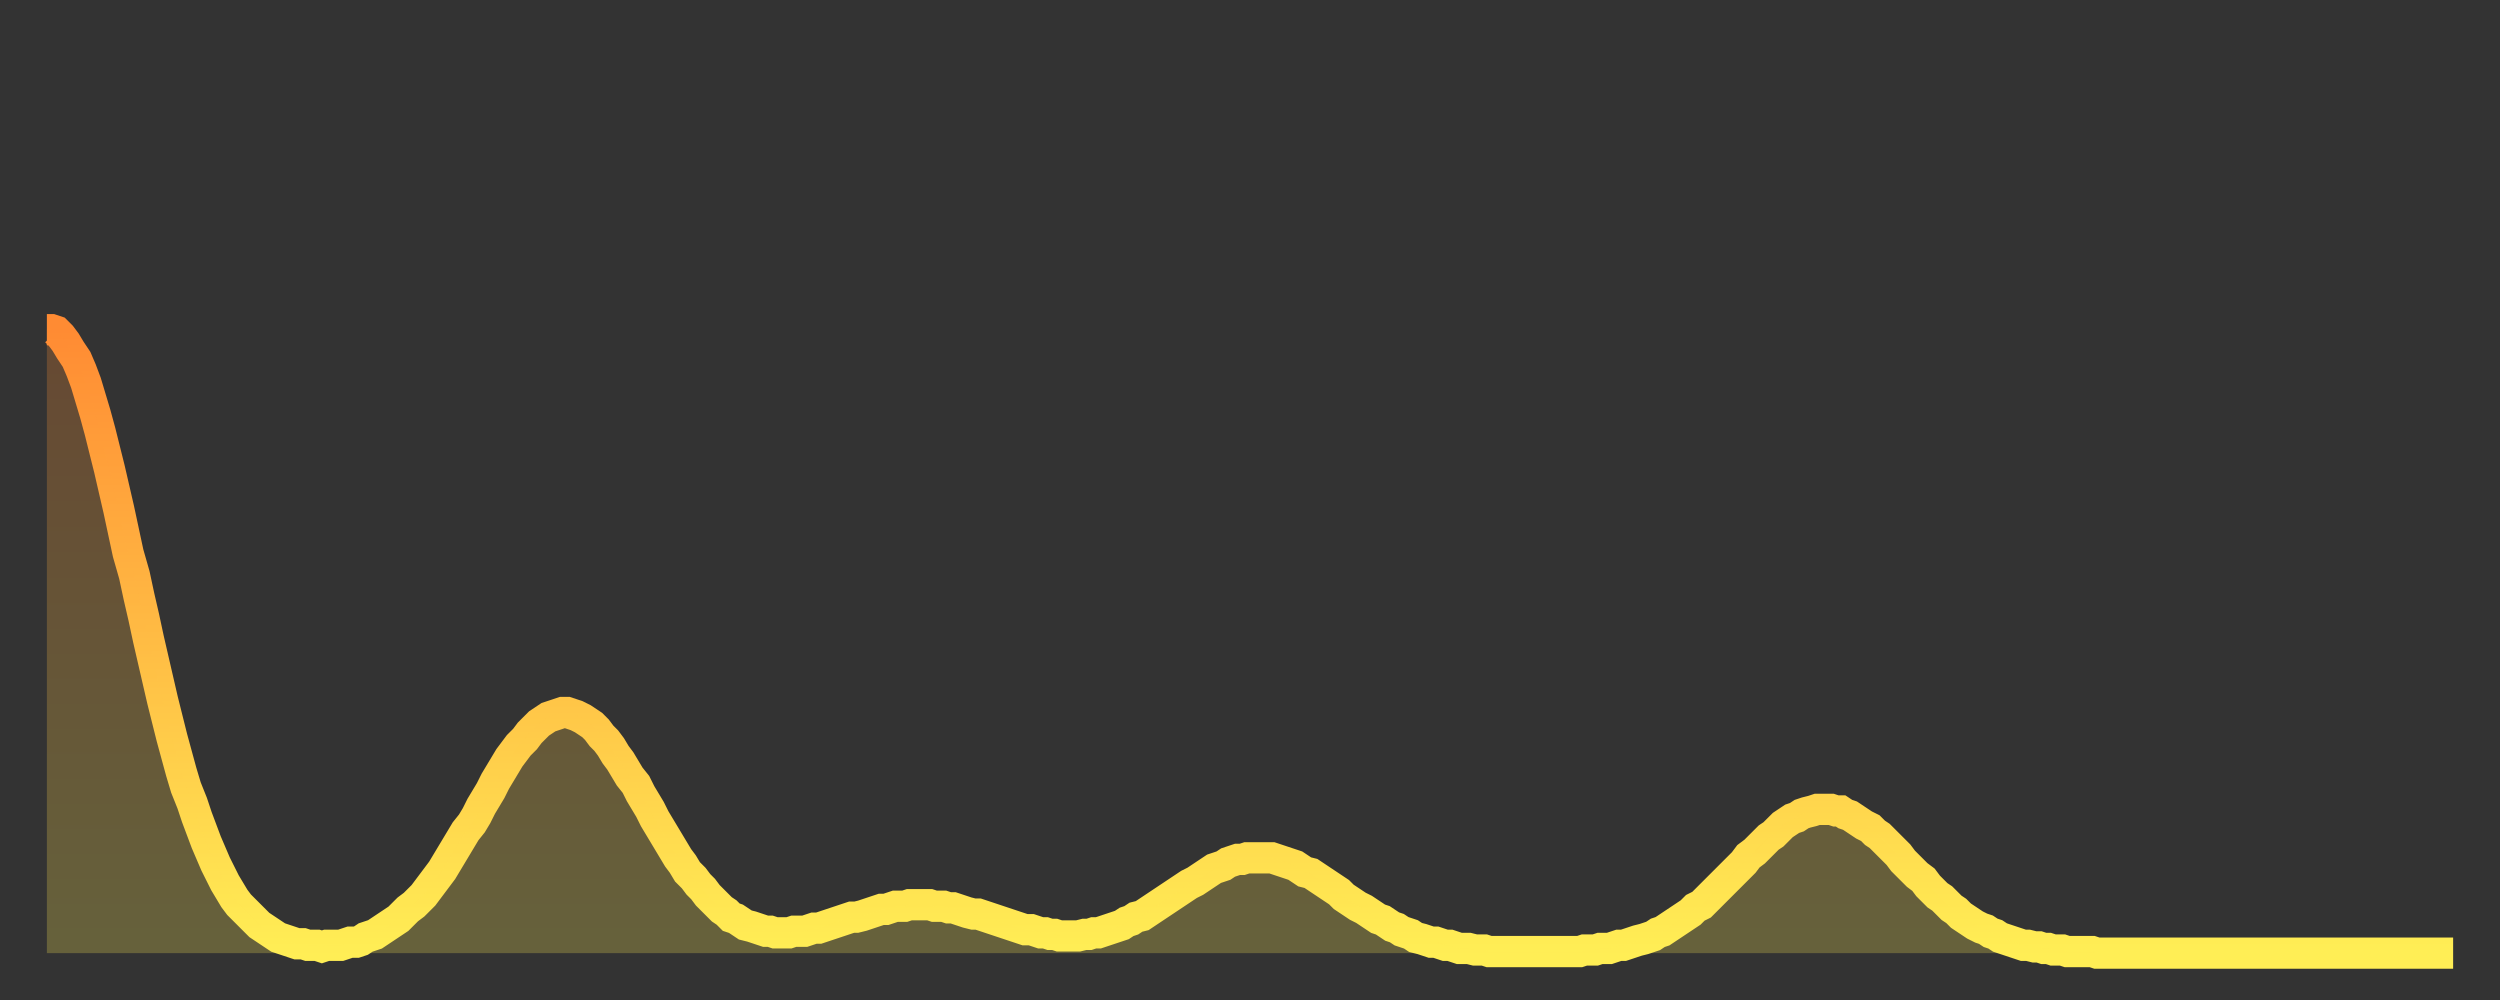 <?xml version="1.0" encoding="utf-8" ?>
<svg baseProfile="full" height="64" version="1.1" width="160" xmlns="http://www.w3.org/2000/svg" xmlns:ev="http://www.w3.org/2001/xml-events" xmlns:xlink="http://www.w3.org/1999/xlink"><rect width="100%" height="100%" fill="#333333" stroke="none"/><defs><linearGradient id="id4031150" x1="0" x2="0" y1="0" y2="1"><stop offset="0%" stop-color="#ff8b33" /><stop offset="50%" stop-color="#ffbc44" /><stop offset="100%" stop-color="#ffee55" /></linearGradient></defs><g transform="translate(3,3)"><g><path d="M 0.0 18.1 0.3 18.1 0.6 18.2 0.9 18.5 1.2 18.9 1.5 19.4 1.9 20.0 2.2 20.7 2.5 21.5 2.8 22.5 3.1 23.5 3.4 24.6 3.7 25.8 4.0 27.0 4.3 28.3 4.6 29.6 4.9 31.0 5.2 32.4 5.6 33.8 5.9 35.2 6.2 36.5 6.5 37.9 6.8 39.2 7.1 40.5 7.4 41.8 7.7 43.0 8.0 44.2 8.3 45.3 8.6 46.4 8.9 47.4 9.3 48.4 9.6 49.3 9.9 50.1 10.2 50.9 10.5 51.6 10.8 52.3 11.1 52.9 11.4 53.5 11.7 54.0 12.0 54.5 12.3 54.9 12.7 55.3 13.0 55.6 13.3 55.9 13.6 56.2 13.9 56.4 14.2 56.6 14.5 56.8 14.8 57.0 15.1 57.1 15.4 57.2 15.7 57.3 16.0 57.4 16.4 57.4 16.7 57.5 17.0 57.5 17.3 57.5 17.6 57.6 17.9 57.5 18.2 57.5 18.5 57.5 18.8 57.5 19.1 57.4 19.4 57.3 19.8 57.3 20.1 57.2 20.4 57.0 20.7 56.9 21.0 56.8 21.3 56.6 21.6 56.4 21.9 56.2 22.2 56.0 22.5 55.8 22.8 55.5 23.1 55.2 23.5 54.9 23.8 54.6 24.1 54.3 24.4 53.9 24.7 53.5 25.0 53.1 25.3 52.7 25.6 52.2 25.9 51.7 26.2 51.2 26.5 50.7 26.8 50.2 27.2 49.7 27.5 49.2 27.8 48.6 28.1 48.1 28.4 47.6 28.7 47.0 29.0 46.5 29.3 46.0 29.6 45.5 29.9 45.1 30.2 44.7 30.6 44.3 30.9 43.9 31.2 43.6 31.5 43.3 31.8 43.1 32.1 42.9 32.4 42.8 32.7 42.7 33.0 42.6 33.3 42.6 33.6 42.7 33.9 42.8 34.3 43.0 34.6 43.2 34.9 43.4 35.2 43.7 35.5 44.1 35.8 44.4 36.1 44.8 36.4 45.3 36.7 45.7 37.0 46.2 37.3 46.7 37.7 47.2 38.0 47.8 38.3 48.3 38.6 48.8 38.9 49.4 39.2 49.9 39.5 50.4 39.8 50.9 40.1 51.4 40.4 51.9 40.7 52.3 41.0 52.8 41.4 53.2 41.7 53.6 42.0 53.9 42.3 54.3 42.6 54.6 42.9 54.9 43.2 55.2 43.5 55.4 43.8 55.7 44.1 55.8 44.4 56.0 44.7 56.2 45.1 56.3 45.4 56.4 45.7 56.5 46.0 56.6 46.3 56.6 46.6 56.7 46.9 56.7 47.2 56.7 47.5 56.7 47.8 56.6 48.1 56.6 48.5 56.6 48.8 56.5 49.1 56.4 49.4 56.4 49.7 56.3 50.0 56.2 50.3 56.1 50.6 56.0 50.9 55.9 51.2 55.8 51.5 55.7 51.8 55.7 52.2 55.6 52.5 55.5 52.8 55.4 53.1 55.3 53.4 55.2 53.7 55.2 54.0 55.1 54.3 55.0 54.6 55.0 54.9 55.0 55.2 54.9 55.6 54.9 55.9 54.9 56.2 54.9 56.5 54.9 56.8 55.0 57.1 55.0 57.4 55.0 57.7 55.1 58.0 55.1 58.3 55.2 58.6 55.3 58.9 55.4 59.3 55.5 59.6 55.5 59.9 55.6 60.2 55.7 60.5 55.8 60.8 55.9 61.1 56.0 61.4 56.1 61.7 56.2 62.0 56.3 62.3 56.4 62.6 56.5 63.0 56.5 63.3 56.6 63.6 56.7 63.9 56.7 64.2 56.8 64.5 56.8 64.8 56.9 65.1 56.9 65.4 56.9 65.7 56.9 66.0 56.9 66.4 56.8 66.7 56.8 67.0 56.7 67.3 56.7 67.6 56.6 67.9 56.5 68.2 56.4 68.5 56.3 68.8 56.2 69.1 56.0 69.4 55.9 69.7 55.7 70.1 55.6 70.4 55.4 70.7 55.2 71.0 55.0 71.3 54.8 71.6 54.6 71.9 54.4 72.2 54.2 72.5 54.0 72.8 53.8 73.1 53.6 73.5 53.4 73.8 53.2 74.1 53.0 74.4 52.8 74.7 52.6 75.0 52.5 75.3 52.4 75.6 52.2 75.9 52.1 76.2 52.0 76.5 52.0 76.8 51.9 77.2 51.9 77.5 51.9 77.8 51.9 78.1 51.9 78.4 51.9 78.7 52.0 79.0 52.1 79.3 52.2 79.6 52.3 79.9 52.4 80.2 52.6 80.5 52.8 80.9 52.9 81.2 53.1 81.5 53.3 81.8 53.5 82.1 53.7 82.4 53.9 82.7 54.1 83.0 54.4 83.3 54.6 83.6 54.8 83.9 55.0 84.3 55.2 84.6 55.4 84.9 55.6 85.2 55.8 85.5 55.9 85.8 56.1 86.1 56.3 86.4 56.4 86.7 56.6 87.0 56.7 87.3 56.8 87.6 57.0 88.0 57.1 88.3 57.2 88.6 57.3 88.9 57.3 89.2 57.4 89.5 57.5 89.8 57.5 90.1 57.6 90.4 57.7 90.7 57.7 91.0 57.7 91.4 57.8 91.7 57.8 92.0 57.8 92.3 57.9 92.6 57.9 92.9 57.9 93.2 57.9 93.5 57.9 93.8 57.9 94.1 57.9 94.4 57.9 94.7 57.9 95.1 57.9 95.4 57.9 95.7 57.9 96.0 57.9 96.3 57.9 96.6 57.9 96.9 57.9 97.2 57.9 97.5 57.9 97.8 57.9 98.1 57.9 98.4 57.8 98.8 57.8 99.1 57.8 99.4 57.7 99.7 57.7 100.0 57.7 100.3 57.6 100.6 57.5 100.9 57.5 101.2 57.4 101.5 57.3 101.8 57.2 102.2 57.1 102.5 57.0 102.8 56.9 103.1 56.7 103.4 56.6 103.7 56.4 104.0 56.2 104.3 56.0 104.6 55.8 104.9 55.6 105.2 55.4 105.5 55.1 105.9 54.9 106.2 54.6 106.5 54.3 106.8 54.0 107.1 53.7 107.4 53.4 107.7 53.1 108.0 52.8 108.3 52.5 108.6 52.2 108.9 51.8 109.3 51.5 109.6 51.2 109.9 50.9 110.2 50.6 110.5 50.4 110.8 50.1 111.1 49.8 111.4 49.6 111.7 49.4 112.0 49.3 112.3 49.1 112.6 49.0 113.0 48.9 113.3 48.8 113.6 48.8 113.9 48.8 114.2 48.8 114.5 48.9 114.8 48.9 115.1 49.1 115.4 49.2 115.7 49.4 116.0 49.6 116.3 49.8 116.7 50.0 117.0 50.3 117.3 50.5 117.6 50.8 117.9 51.1 118.2 51.4 118.5 51.7 118.8 52.1 119.1 52.4 119.4 52.7 119.7 53.0 120.1 53.3 120.4 53.7 120.7 54.0 121.0 54.3 121.3 54.5 121.6 54.8 121.9 55.1 122.2 55.3 122.5 55.6 122.8 55.8 123.1 56.0 123.4 56.2 123.8 56.4 124.1 56.5 124.4 56.7 124.7 56.8 125.0 57.0 125.3 57.1 125.6 57.2 125.9 57.3 126.2 57.4 126.5 57.5 126.8 57.5 127.2 57.6 127.5 57.6 127.8 57.7 128.1 57.7 128.4 57.8 128.7 57.8 129.0 57.8 129.3 57.9 129.6 57.9 129.9 57.9 130.2 57.9 130.5 57.9 130.9 57.9 131.2 58.0 131.5 58.0 131.8 58.0 132.1 58.0 132.4 58.0 132.7 58.0 133.0 58.0 133.3 58.0 133.6 58.0 133.9 58.0 134.2 58.0 134.6 58.0 134.9 58.0 135.2 58.0 135.5 58.0 135.8 58.0 136.1 58.0 136.4 58.0 136.7 58.0 137.0 58.0 137.3 58.0 137.6 58.0 138.0 58.0 138.3 58.0 138.6 58.0 138.9 58.0 139.2 58.0 139.5 58.0 139.8 58.0 140.1 58.0 140.4 58.0 140.7 58.0 141.0 58.0 141.3 58.0 141.7 58.0 142.0 58.0 142.3 58.0 142.6 58.0 142.9 58.0 143.2 58.0 143.5 58.0 143.8 58.0 144.1 58.0 144.4 58.0 144.7 58.0 145.1 58.0 145.4 58.0 145.7 58.0 146.0 58.0 146.3 58.0 146.6 58.0 146.9 58.0 147.2 58.0 147.5 58.0 147.8 58.0 148.1 58.0 148.4 58.0 148.8 58.0 149.1 58.0 149.4 58.0 149.7 58.0 150.0 58.0 150.3 58.0 150.6 58.0 150.9 58.0 151.2 58.0 151.5 58.0 151.8 58.0 152.1 58.0 152.5 58.0 152.8 58.0 153.1 58.0 153.4 58.0 153.7 58.0 154.0 58.0" fill="none" id="graph-curve" opacity="1" stroke="url(#id4031150)" stroke-width="2" /><path d="M 0 58 L 0.0 18.1 0.3 18.1 0.6 18.2 0.9 18.5 1.2 18.9 1.5 19.4 1.9 20.0 2.2 20.7 2.5 21.5 2.8 22.5 3.1 23.5 3.4 24.6 3.7 25.8 4.0 27.0 4.3 28.3 4.6 29.6 4.9 31.0 5.2 32.4 5.6 33.8 5.9 35.2 6.2 36.5 6.5 37.9 6.8 39.2 7.1 40.5 7.4 41.8 7.7 43.0 8.0 44.2 8.3 45.3 8.6 46.4 8.9 47.4 9.3 48.4 9.6 49.3 9.9 50.1 10.2 50.9 10.5 51.6 10.8 52.3 11.1 52.9 11.4 53.5 11.7 54.0 12.0 54.5 12.3 54.9 12.7 55.3 13.0 55.6 13.3 55.9 13.6 56.2 13.9 56.4 14.2 56.6 14.5 56.8 14.8 57.0 15.1 57.1 15.4 57.2 15.7 57.3 16.0 57.4 16.4 57.4 16.7 57.5 17.0 57.5 17.3 57.5 17.6 57.6 17.9 57.5 18.2 57.5 18.5 57.5 18.8 57.5 19.1 57.4 19.4 57.3 19.8 57.3 20.1 57.2 20.4 57.0 20.7 56.9 21.0 56.8 21.3 56.6 21.6 56.4 21.9 56.2 22.2 56.0 22.5 55.8 22.8 55.5 23.1 55.2 23.5 54.9 23.8 54.6 24.1 54.3 24.4 53.9 24.7 53.5 25.0 53.1 25.3 52.7 25.6 52.2 25.9 51.7 26.2 51.2 26.5 50.7 26.8 50.2 27.2 49.7 27.5 49.2 27.8 48.6 28.1 48.1 28.4 47.6 28.7 47.0 29.0 46.5 29.3 46.0 29.6 45.5 29.9 45.1 30.2 44.7 30.6 44.3 30.9 43.9 31.2 43.6 31.5 43.3 31.8 43.1 32.1 42.9 32.4 42.8 32.7 42.7 33.0 42.6 33.3 42.6 33.6 42.7 33.9 42.8 34.3 43.0 34.6 43.2 34.9 43.4 35.2 43.7 35.5 44.1 35.8 44.4 36.1 44.8 36.4 45.3 36.7 45.7 37.0 46.2 37.3 46.7 37.7 47.2 38.0 47.8 38.3 48.3 38.6 48.8 38.9 49.4 39.2 49.9 39.5 50.4 39.8 50.9 40.1 51.4 40.4 51.9 40.7 52.3 41.0 52.8 41.4 53.2 41.7 53.6 42.0 53.9 42.3 54.3 42.6 54.6 42.9 54.9 43.2 55.2 43.5 55.4 43.8 55.7 44.1 55.8 44.4 56.0 44.7 56.2 45.1 56.3 45.4 56.4 45.7 56.5 46.0 56.6 46.3 56.6 46.6 56.7 46.9 56.7 47.2 56.7 47.5 56.7 47.8 56.6 48.1 56.6 48.5 56.6 48.8 56.5 49.1 56.4 49.4 56.4 49.7 56.3 50.0 56.2 50.3 56.1 50.6 56.0 50.9 55.9 51.2 55.8 51.5 55.7 51.8 55.7 52.2 55.6 52.5 55.5 52.8 55.4 53.1 55.3 53.4 55.2 53.7 55.2 54.0 55.1 54.3 55.0 54.6 55.0 54.9 55.0 55.2 54.9 55.6 54.9 55.9 54.9 56.2 54.9 56.5 54.9 56.8 55.0 57.1 55.0 57.4 55.0 57.7 55.1 58.0 55.1 58.3 55.2 58.6 55.3 58.9 55.4 59.3 55.5 59.6 55.5 59.9 55.6 60.2 55.7 60.5 55.8 60.8 55.9 61.1 56.0 61.4 56.1 61.7 56.2 62.0 56.3 62.3 56.4 62.6 56.5 63.0 56.5 63.3 56.6 63.6 56.7 63.9 56.7 64.2 56.8 64.5 56.8 64.8 56.9 65.1 56.9 65.4 56.9 65.7 56.9 66.0 56.9 66.4 56.8 66.7 56.8 67.0 56.7 67.3 56.7 67.6 56.6 67.9 56.5 68.2 56.4 68.5 56.3 68.8 56.2 69.1 56.0 69.4 55.9 69.7 55.7 70.1 55.6 70.4 55.4 70.7 55.2 71.0 55.0 71.3 54.8 71.6 54.6 71.9 54.4 72.2 54.2 72.5 54.0 72.8 53.8 73.1 53.6 73.5 53.4 73.8 53.2 74.1 53.0 74.4 52.8 74.7 52.6 75.0 52.5 75.3 52.4 75.6 52.2 75.9 52.1 76.2 52.0 76.5 52.0 76.8 51.9 77.2 51.9 77.5 51.9 77.8 51.9 78.1 51.9 78.4 51.9 78.7 52.0 79.0 52.1 79.3 52.2 79.6 52.3 79.9 52.4 80.2 52.6 80.5 52.8 80.9 52.9 81.2 53.1 81.5 53.3 81.8 53.5 82.1 53.7 82.4 53.9 82.7 54.1 83.0 54.4 83.3 54.6 83.6 54.8 83.9 55.0 84.3 55.2 84.6 55.4 84.9 55.6 85.2 55.8 85.5 55.9 85.8 56.1 86.1 56.3 86.4 56.4 86.7 56.6 87.0 56.7 87.3 56.8 87.6 57.0 88.0 57.1 88.3 57.2 88.6 57.3 88.9 57.3 89.2 57.4 89.5 57.5 89.8 57.5 90.1 57.6 90.4 57.7 90.7 57.7 91.0 57.7 91.4 57.8 91.7 57.8 92.0 57.8 92.3 57.9 92.6 57.9 92.9 57.9 93.2 57.9 93.5 57.9 93.8 57.9 94.1 57.9 94.4 57.9 94.7 57.9 95.1 57.9 95.4 57.9 95.7 57.9 96.0 57.9 96.3 57.9 96.6 57.9 96.9 57.9 97.2 57.9 97.5 57.9 97.8 57.9 98.1 57.9 98.4 57.8 98.8 57.8 99.1 57.8 99.4 57.7 99.7 57.7 100.0 57.7 100.3 57.6 100.6 57.5 100.9 57.5 101.2 57.4 101.5 57.3 101.8 57.2 102.2 57.1 102.5 57.0 102.8 56.9 103.1 56.7 103.4 56.6 103.7 56.4 104.0 56.2 104.3 56.0 104.6 55.8 104.9 55.6 105.2 55.4 105.5 55.1 105.9 54.9 106.2 54.6 106.5 54.3 106.8 54.0 107.1 53.7 107.4 53.4 107.7 53.1 108.0 52.8 108.3 52.5 108.6 52.2 108.9 51.8 109.3 51.5 109.6 51.2 109.9 50.9 110.2 50.6 110.5 50.4 110.8 50.1 111.1 49.8 111.4 49.6 111.7 49.4 112.0 49.3 112.3 49.1 112.6 49.0 113.0 48.9 113.3 48.8 113.6 48.8 113.9 48.8 114.2 48.8 114.5 48.9 114.8 48.9 115.1 49.1 115.4 49.2 115.7 49.4 116.0 49.6 116.3 49.8 116.7 50.0 117.0 50.3 117.3 50.5 117.6 50.8 117.9 51.1 118.2 51.4 118.5 51.7 118.8 52.1 119.1 52.4 119.4 52.7 119.7 53.0 120.1 53.3 120.4 53.7 120.7 54.0 121.0 54.3 121.3 54.5 121.6 54.8 121.9 55.1 122.2 55.3 122.5 55.6 122.8 55.8 123.1 56.0 123.4 56.2 123.8 56.4 124.1 56.5 124.4 56.7 124.7 56.8 125.0 57.0 125.3 57.1 125.6 57.2 125.9 57.3 126.2 57.4 126.5 57.5 126.8 57.5 127.2 57.6 127.5 57.6 127.8 57.7 128.1 57.7 128.4 57.8 128.7 57.8 129.0 57.8 129.3 57.9 129.6 57.9 129.9 57.9 130.2 57.9 130.5 57.9 130.9 57.9 131.2 58.0 131.5 58.0 131.8 58.0 132.1 58.0 132.4 58.0 132.7 58.0 133.0 58.0 133.3 58.0 133.6 58.0 133.9 58.0 134.2 58.0 134.6 58.0 134.9 58.0 135.2 58.0 135.5 58.0 135.8 58.0 136.1 58.0 136.4 58.0 136.7 58.0 137.0 58.0 137.3 58.0 137.6 58.0 138.0 58.0 138.3 58.0 138.6 58.0 138.9 58.0 139.2 58.0 139.5 58.0 139.8 58.0 140.1 58.0 140.4 58.0 140.7 58.0 141.0 58.0 141.3 58.0 141.7 58.0 142.0 58.0 142.3 58.0 142.6 58.0 142.9 58.0 143.2 58.0 143.5 58.0 143.8 58.0 144.1 58.0 144.4 58.0 144.7 58.0 145.1 58.0 145.4 58.0 145.7 58.0 146.0 58.0 146.3 58.0 146.6 58.0 146.9 58.0 147.2 58.0 147.5 58.0 147.8 58.0 148.1 58.0 148.4 58.0 148.8 58.0 149.1 58.0 149.4 58.0 149.7 58.0 150.0 58.0 150.3 58.0 150.6 58.0 150.9 58.0 151.2 58.0 151.5 58.0 151.8 58.0 152.1 58.0 152.5 58.0 152.8 58.0 153.1 58.0 153.4 58.0 153.7 58.0 154.0 58.0 154 58" fill="url(#id4031150)" fill-opacity=".25" id="graph-shadow" /></g></g></svg>